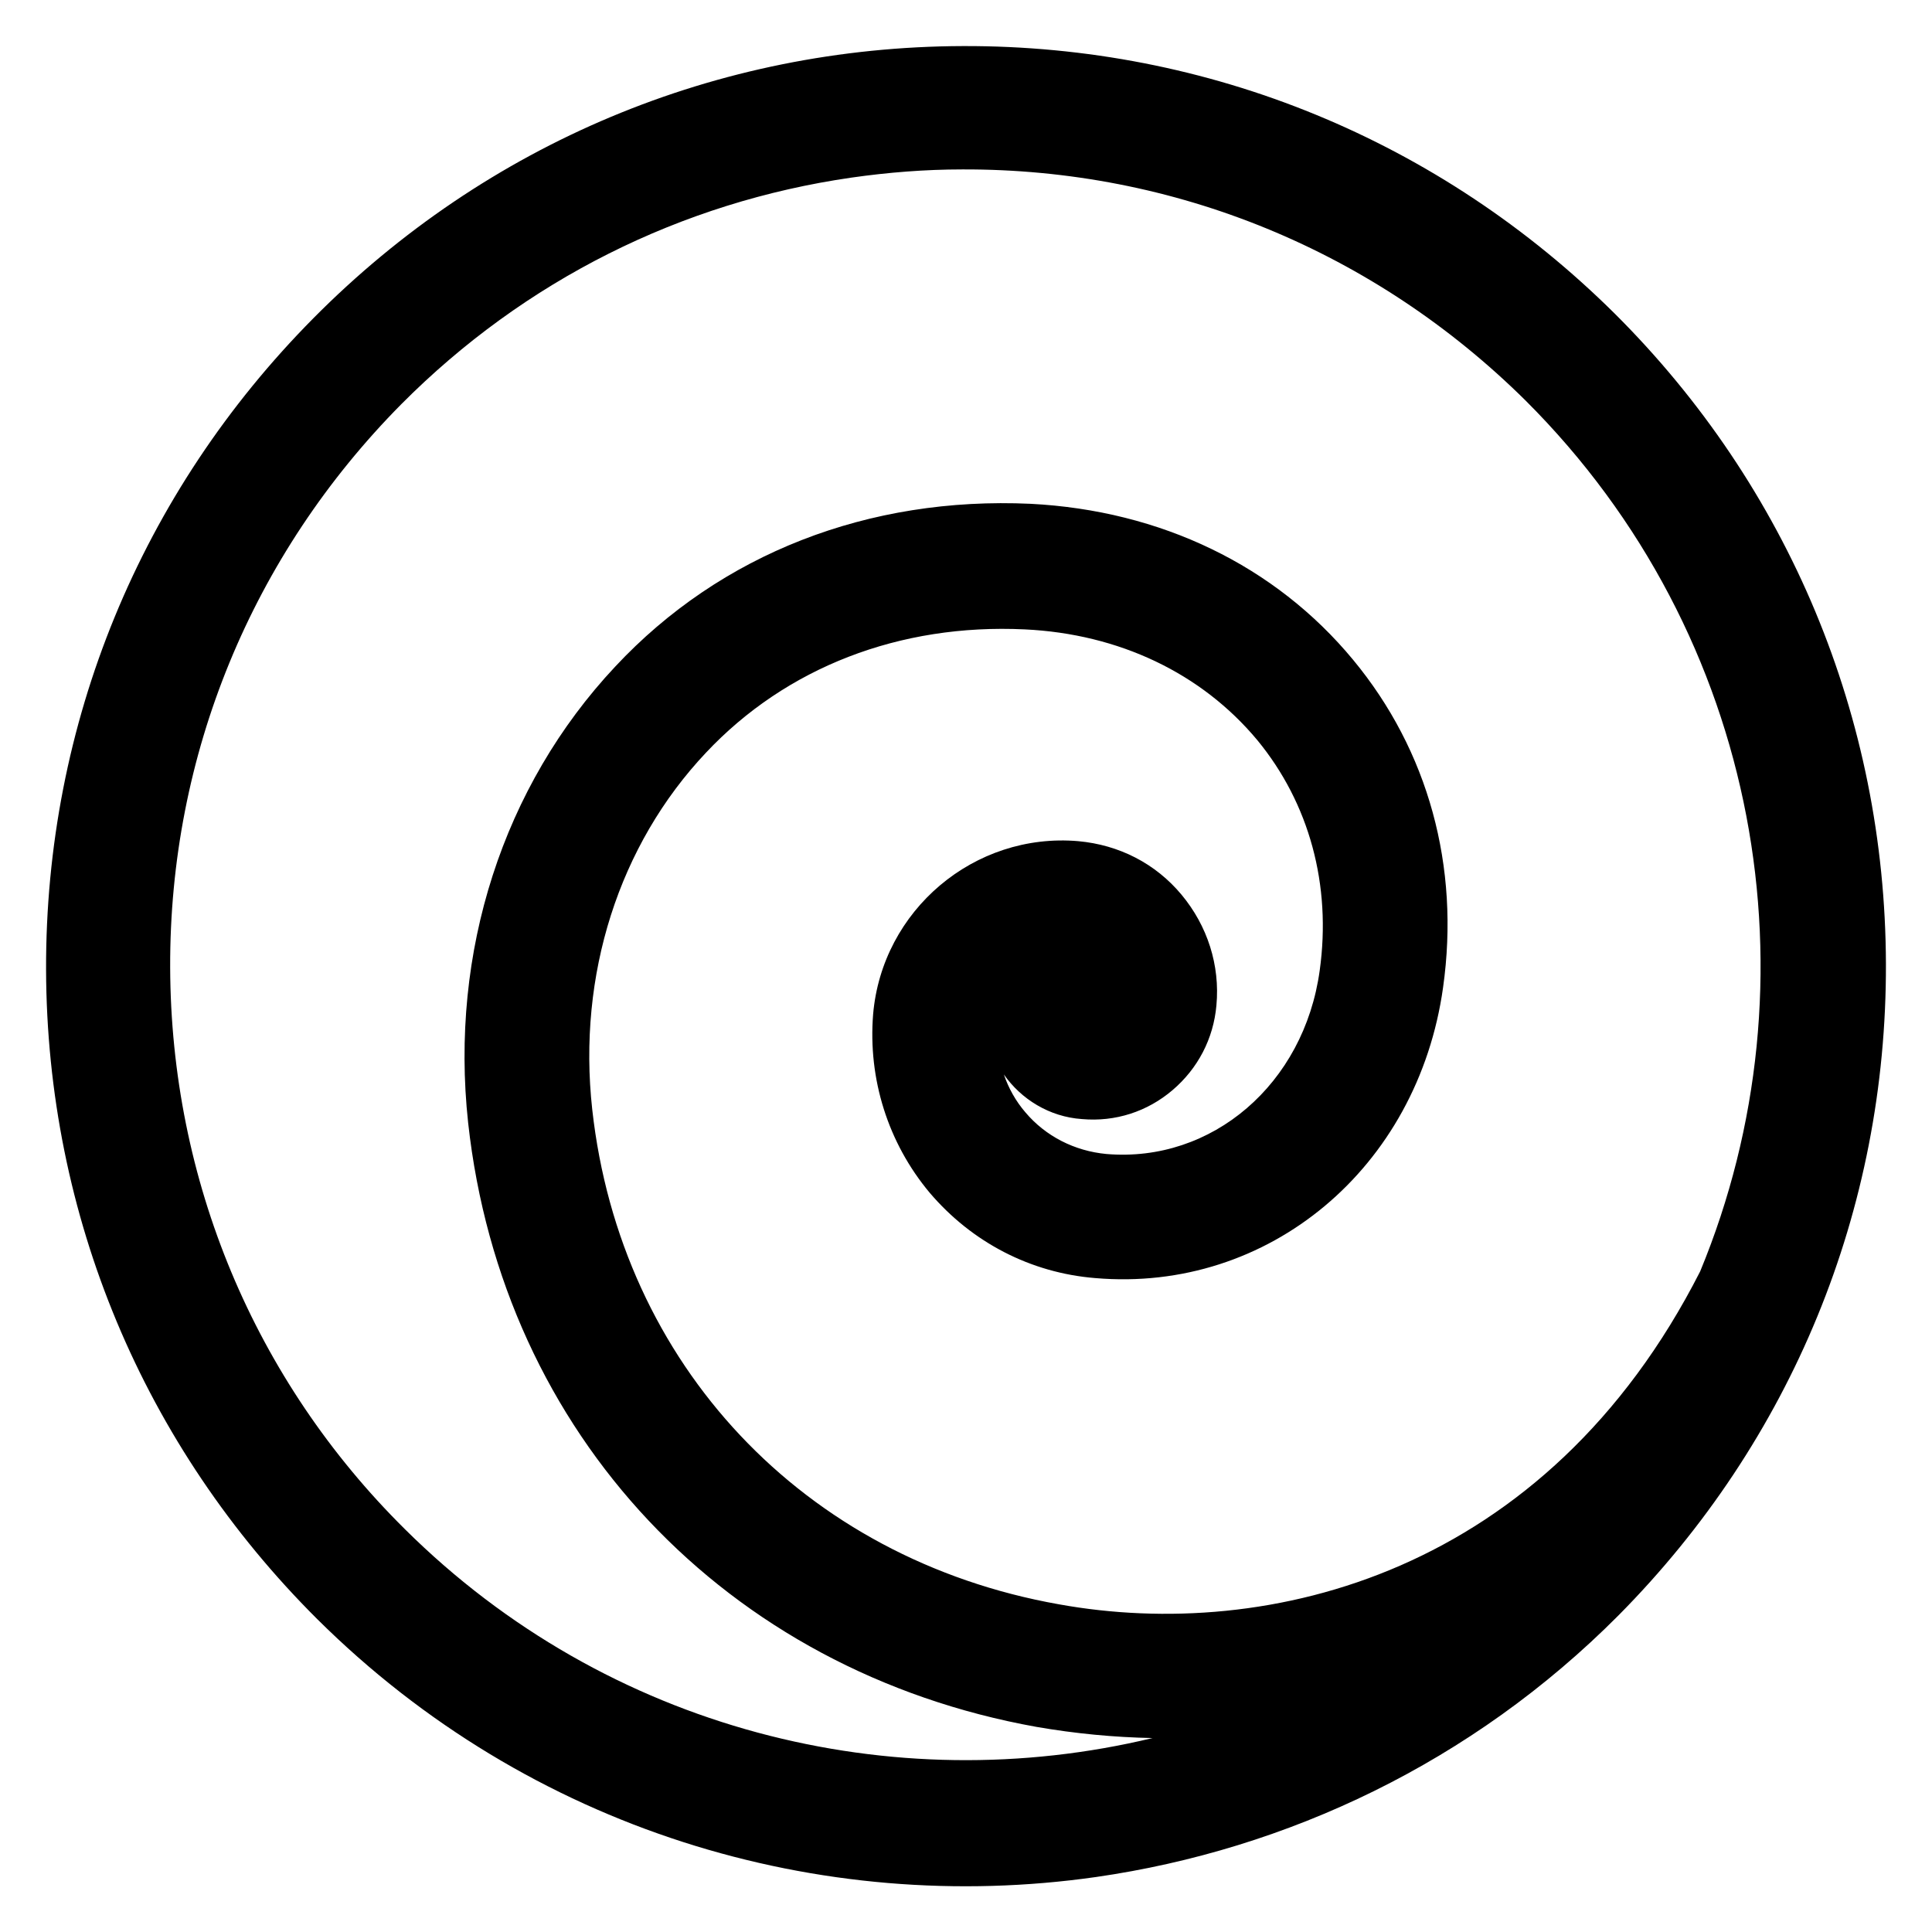 <?xml version="1.0" encoding="utf-8"?>
<!-- Generator: Adobe Illustrator 27.4.1, SVG Export Plug-In . SVG Version: 6.00 Build 0)  -->
<svg version="1.1" xmlns="http://www.w3.org/2000/svg" xmlns:xlink="http://www.w3.org/1999/xlink" x="0px" y="0px"
	 viewBox="0 0 260 260" style="enable-background:new 0 0 260 260;" xml:space="preserve">
<g id="レイヤー_1">
</g>
<g id="design">
	<g>
		<g>
			<path d="M217.3,42.2c-23.5-23.3-54.6-36.1-87.7-36C96.5,6.3,65.5,19.3,42.2,42.8c-23.3,23.5-36.1,54.6-36,87.7
				c0.1,33.1,13.1,64.1,36.5,87.4c28.6,28.4,67.7,40,104.8,34.7c25.7-3.7,50.6-15.4,70.3-35.2c23.3-23.5,36.1-54.6,36-87.7
				C253.7,96.6,240.7,65.5,217.3,42.2z M228.8,171.1c-20.7,40.7-58.1,49.9-86.3,44.8c-34.4-6.1-59-32.3-62.8-66.6
				c-2-18.1,3.6-35.6,15.3-48c10.8-11.5,26.1-17.4,42.9-16.6c12.7,0.6,23.8,5.9,31.3,14.9c7,8.5,10,19.5,8.4,31
				c-2.1,15.3-14.5,25.9-28.7,24.7c-4.3-0.4-8.2-2.4-10.9-5.6c-1.3-1.5-2.3-3.3-2.9-5.1c2.3,3.3,6.1,5.7,10.5,6
				c4.5,0.4,8.8-1,12.2-3.9c3.4-2.9,5.5-6.9,5.9-11.4c0.5-5.4-1.2-10.7-4.7-14.9c-3.5-4.2-8.4-6.7-13.9-7.2
				c-14-1.2-26.4,9.3-27.6,23.3c-0.7,8.7,2,17.3,7.6,24c5.7,6.7,13.6,10.8,22.3,11.5c23.3,2,43.4-14.8,46.8-39.1
				c2.3-16.3-2-31.9-12.1-44.1c-10.5-12.7-25.9-20.1-43.4-21c-21.8-1-41.7,6.7-55.9,21.9c-15.1,16.1-22.3,38.4-19.8,61.4
				c4.6,41.9,34.7,73.8,76.5,81.3c5.2,0.9,10.4,1.4,15.6,1.5c-34.9,8.4-73.3-1-100.6-28.1c-20.3-20.1-31.5-47-31.6-75.6
				c-0.1-28.6,11-55.5,31.1-75.8c16.6-16.7,37.7-27.2,60.6-30.5c4.9-0.7,9.9-1.1,14.9-1.1c28.6-0.1,55.5,11,75.8,31.1
				C237.1,85.6,244.9,132.2,228.8,171.1z"/>
		</g>
	</g>
</g>
</svg>
